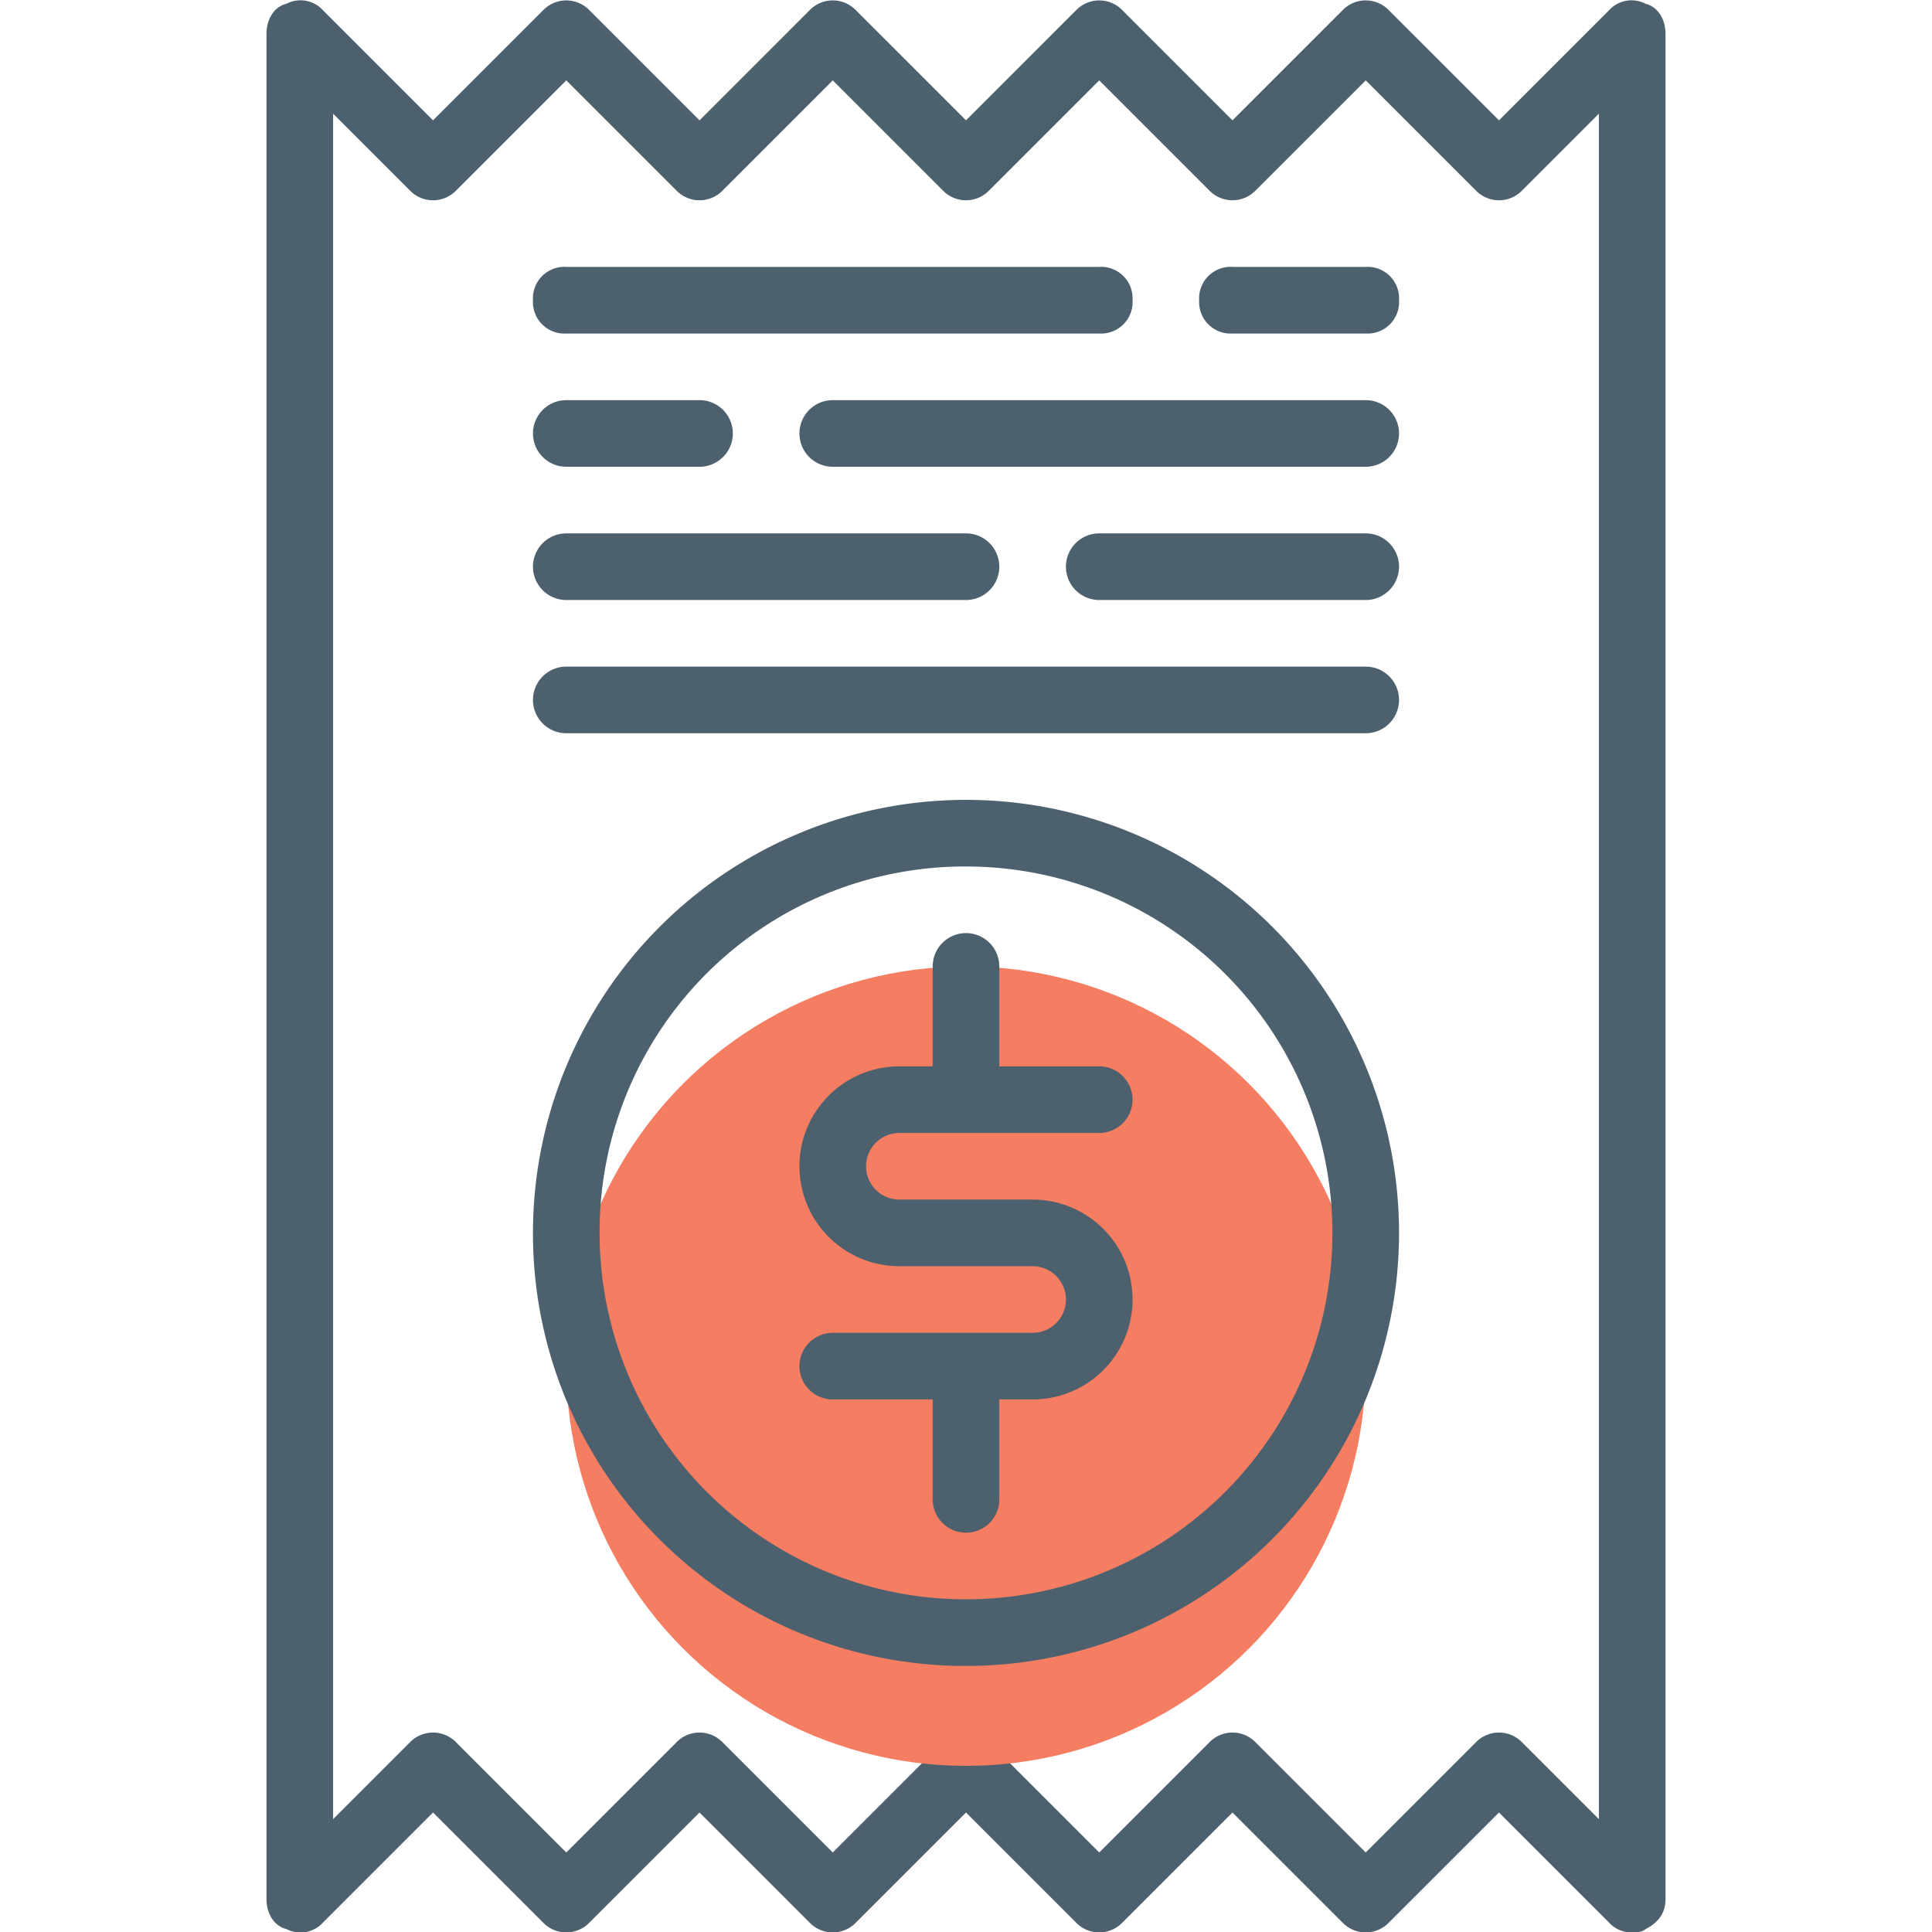 <svg id="Layer_1" data-name="Layer 1" xmlns="http://www.w3.org/2000/svg" viewBox="0 0 464 464"><defs><style>.cls-1{fill:#4c616d;}.cls-2{fill:#f47d62;}</style></defs><title>invoice-orange</title><path class="cls-1" d="M77.6,461.7,104,435.3l26.4,26.4a7.73,7.73,0,0,0,11.2,0L168,435.3l26.4,26.4a7.73,7.73,0,0,0,11.2,0L232,435.3l26.4,26.4a7.73,7.73,0,0,0,11.2,0L296,435.3l26.4,26.4a7.73,7.73,0,0,0,11.2,0L360,435.3l26.4,26.4a7.26,7.26,0,0,0,5.6,2.4c.8,0,2.4,0,3.2-.8q4.8-2.4,4.8-7.2V8.1c0-3.2-1.6-6.4-4.8-7.2a7.3,7.3,0,0,0-8.8,1.6L360,28.9,333.6,2.5a7.73,7.73,0,0,0-11.2,0L296,28.9,269.6,2.5a7.73,7.73,0,0,0-11.2,0L232,28.9,205.6,2.5a7.73,7.73,0,0,0-11.2,0L168,28.9,141.6,2.5a7.73,7.73,0,0,0-11.2,0L104,28.9,77.6,2.5A7.3,7.3,0,0,0,68.8.9c-3.2.8-4.8,4-4.8,7.2v448c0,3.2,1.6,6.4,4.8,7.2A7.3,7.3,0,0,0,77.6,461.7ZM80,27.3,98.4,45.7a7.73,7.73,0,0,0,11.2,0L136,19.3l26.4,26.4a7.73,7.73,0,0,0,11.2,0L200,19.3l26.4,26.4a7.73,7.73,0,0,0,11.2,0L264,19.3l26.4,26.4a7.73,7.73,0,0,0,11.2,0L328,19.3l26.4,26.4a7.73,7.73,0,0,0,11.2,0L384,27.3V436.9l-18.4-18.4a7.73,7.73,0,0,0-11.2,0L328,444.9l-26.4-26.4a7.73,7.73,0,0,0-11.2,0L264,444.9l-26.4-26.4a7.73,7.73,0,0,0-11.2,0L200,444.9l-26.4-26.4a7.73,7.73,0,0,0-11.2,0L136,444.9l-26.4-26.4a7.73,7.73,0,0,0-11.2,0L80,436.9V27.3Z"/><path class="cls-1" d="M136,80.1H264a7.56,7.56,0,0,0,8-8,7.56,7.56,0,0,0-8-8H136a7.56,7.56,0,0,0-8,8A7.56,7.56,0,0,0,136,80.1Z"/><path class="cls-1" d="M296,80.1h32a7.56,7.56,0,0,0,8-8,7.56,7.56,0,0,0-8-8H296a7.56,7.56,0,0,0-8,8A7.56,7.56,0,0,0,296,80.1Z"/><path class="cls-1" d="M136,112.1h32a8,8,0,0,0,0-16H136a8,8,0,0,0,0,16Z"/><path class="cls-1" d="M328,96.1H200a8,8,0,0,0,0,16H328a8,8,0,0,0,0-16Z"/><path class="cls-1" d="M136,144.1h96a8,8,0,0,0,0-16H136a8,8,0,0,0,0,16Z"/><path class="cls-1" d="M328,128.1H264a8,8,0,0,0,0,16h64a8,8,0,0,0,0-16Z"/><path class="cls-1" d="M136,176.1H328a8,8,0,0,0,0-16H136a8,8,0,0,0,0,16Z"/><circle class="cls-2" cx="232" cy="328.1" r="96"/><path class="cls-1" d="M232,400.1a104,104,0,1,0-104-104A103.79,103.79,0,0,0,232,400.1Zm0-192a88,88,0,1,1-88,88A87.75,87.75,0,0,1,232,208.1Z"/><path class="cls-1" d="M248,320.1H200a8,8,0,0,0,0,16h24v24a8,8,0,0,0,16,0v-24h8a24,24,0,0,0,0-48H216a8,8,0,0,1,0-16h48a8,8,0,0,0,0-16H240v-24a8,8,0,0,0-16,0v24h-8a24,24,0,0,0,0,48h32a8,8,0,0,1,0,16Z"/></svg>